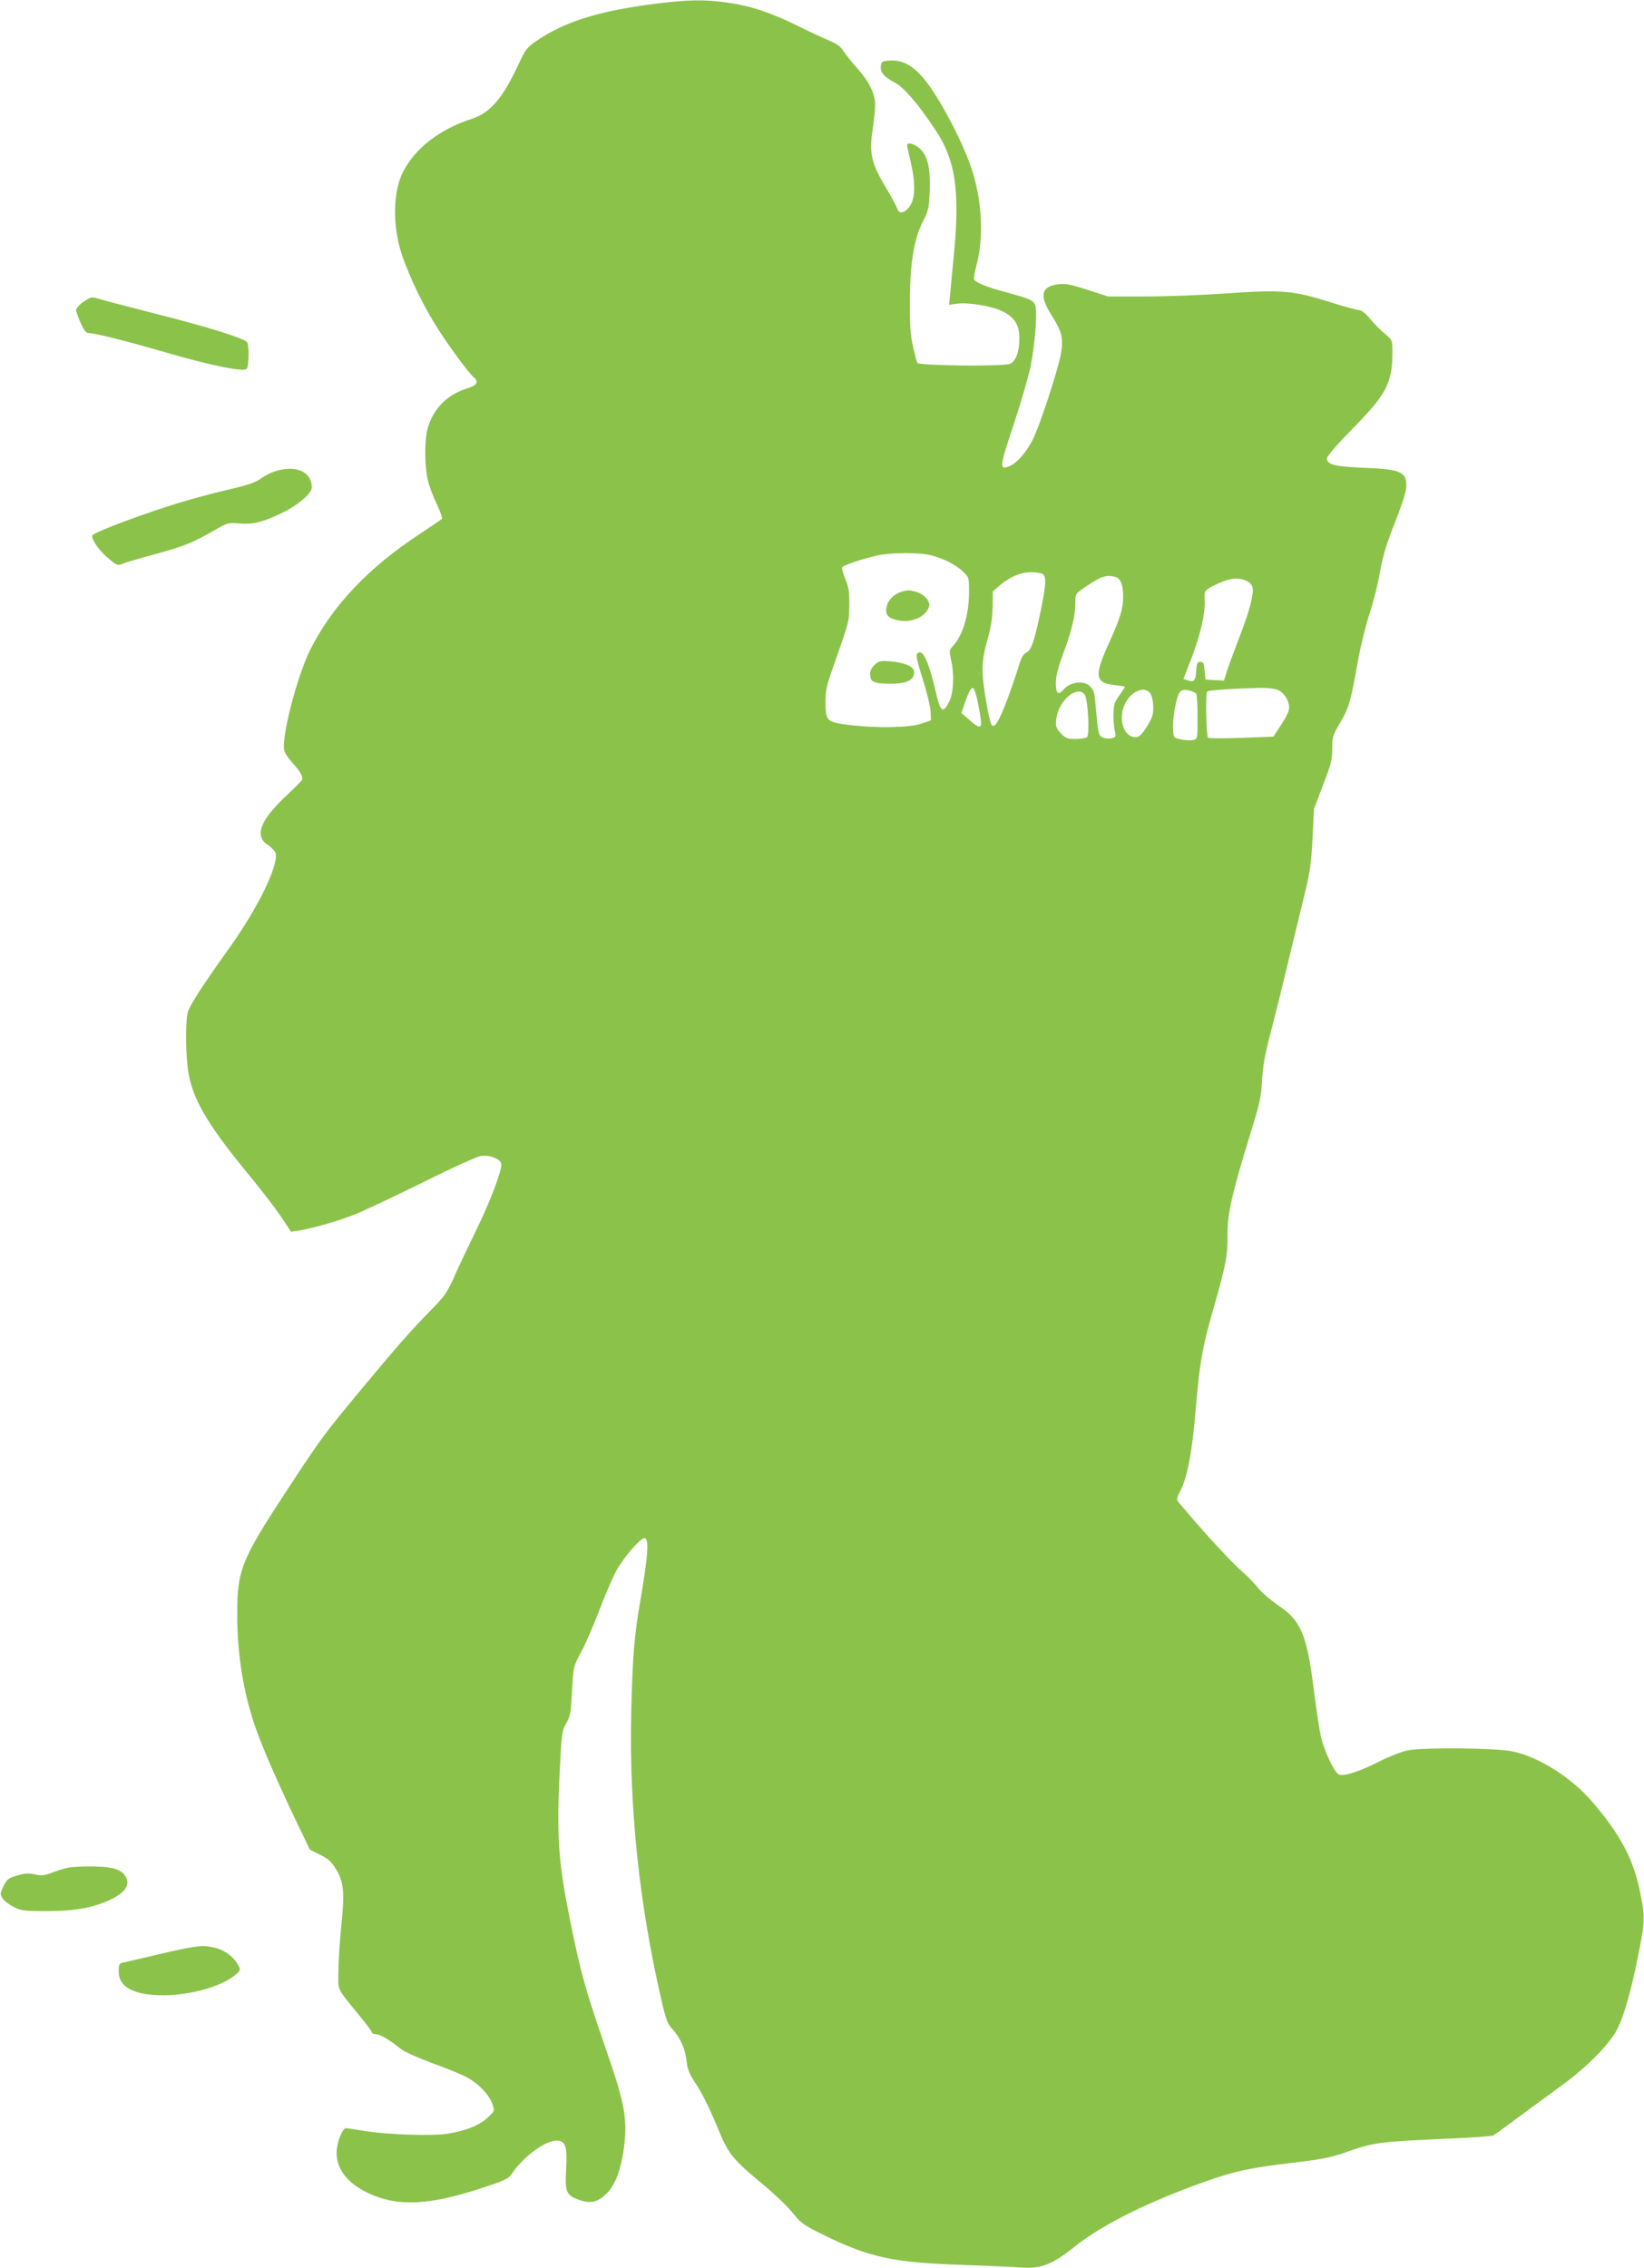<?xml version="1.0" standalone="no"?>
<!DOCTYPE svg PUBLIC "-//W3C//DTD SVG 20010904//EN"
 "http://www.w3.org/TR/2001/REC-SVG-20010904/DTD/svg10.dtd">
<svg version="1.0" xmlns="http://www.w3.org/2000/svg"
 width="928pt" height="1280pt" viewBox="0 0 928 1280"
 preserveAspectRatio="xMidYMid meet">
<g transform="translate(0,1280) scale(0.1,-0.1)"
fill="#8bc34a" stroke="none">
<path d="M3700 12779 c-316 -40 -510 -100 -669 -208 -57 -39 -65 -49 -104
-134 -91 -194 -159 -273 -265 -308 -180 -58 -319 -166 -387 -299 -58 -113 -60
-309 -6 -469 45 -132 129 -304 207 -423 73 -112 172 -246 198 -267 31 -26 19
-46 -40 -64 -109 -34 -187 -112 -219 -221 -20 -65 -19 -221 1 -300 8 -33 31
-94 51 -134 20 -42 32 -77 27 -81 -5 -4 -61 -42 -124 -84 -290 -190 -493 -405
-617 -650 -76 -151 -167 -502 -148 -574 3 -13 23 -43 44 -66 47 -51 64 -83 55
-100 -4 -6 -49 -51 -100 -99 -138 -132 -168 -218 -91 -267 21 -14 40 -35 43
-47 17 -68 -102 -311 -263 -536 -144 -201 -217 -313 -232 -357 -14 -43 -14
-225 0 -328 22 -158 105 -303 339 -587 72 -87 156 -197 187 -243 l56 -84 41 6
c78 12 230 56 320 92 50 20 222 101 382 180 169 84 307 147 331 150 50 7 113
-20 113 -48 0 -45 -66 -216 -141 -369 -44 -91 -101 -210 -125 -265 -40 -90
-54 -110 -138 -195 -111 -114 -185 -198 -382 -435 -212 -255 -231 -280 -421
-570 -263 -400 -284 -454 -284 -710 0 -235 40 -468 117 -672 43 -116 126 -303
223 -505 l70 -146 58 -29 c47 -23 64 -39 90 -82 44 -73 49 -130 29 -324 -9
-89 -16 -205 -16 -258 0 -108 -15 -79 127 -254 35 -42 63 -81 63 -86 0 -5 10
-9 23 -9 23 0 75 -31 140 -83 19 -15 96 -50 172 -78 75 -27 162 -62 193 -78
68 -34 134 -102 152 -156 13 -38 12 -39 -27 -75 -46 -44 -125 -75 -226 -91
-89 -14 -345 -6 -472 16 -49 8 -95 15 -102 15 -21 0 -53 -84 -53 -139 0 -93
62 -172 178 -227 164 -78 342 -70 638 27 126 41 155 54 170 77 64 98 189 192
256 192 50 0 61 -34 54 -157 -8 -132 -1 -150 69 -176 68 -25 109 -16 161 36
46 47 77 127 94 242 24 174 10 254 -100 572 -115 333 -142 430 -199 711 -68
334 -79 479 -63 827 12 242 13 255 38 299 23 41 27 62 33 185 8 138 8 138 50
215 23 41 68 146 101 231 32 85 76 187 97 227 36 70 137 188 160 188 28 0 22
-92 -21 -344 -36 -205 -45 -318 -53 -641 -12 -534 45 -1078 169 -1615 27 -118
35 -140 66 -174 44 -50 70 -108 78 -181 5 -42 17 -72 42 -109 43 -64 81 -140
128 -252 66 -162 83 -184 270 -339 63 -53 136 -123 161 -156 43 -54 57 -65
177 -124 254 -124 388 -153 766 -166 146 -5 299 -12 341 -15 113 -9 178 16
302 115 158 127 424 259 758 376 152 53 240 72 469 99 164 19 223 31 295 56
169 60 188 63 589 81 131 5 246 14 255 18 9 5 73 51 142 103 70 51 181 133
247 181 142 104 264 228 309 312 39 74 82 224 122 429 37 185 38 208 7 357
-36 178 -113 322 -270 503 -116 135 -300 251 -446 282 -94 20 -503 24 -595 6
-33 -7 -103 -34 -156 -61 -107 -55 -199 -86 -229 -76 -26 8 -84 130 -104 215
-8 36 -26 155 -40 265 -39 312 -72 390 -203 477 -39 27 -89 69 -110 95 -21 26
-56 63 -78 82 -76 66 -227 230 -372 403 -12 14 -11 22 7 59 43 82 69 219 90
470 21 252 37 344 94 544 75 263 86 315 85 431 -1 124 23 232 130 579 51 165
60 204 65 297 4 78 16 147 46 260 22 84 68 268 101 408 34 140 77 318 96 395
28 115 35 169 42 305 l8 165 51 134 c45 116 52 143 52 205 0 67 3 77 44 146
49 81 61 122 101 349 14 79 43 198 65 265 22 67 49 173 59 236 14 78 36 156
69 240 70 179 84 224 80 267 -5 61 -47 76 -238 83 -165 7 -210 18 -210 53 0
13 56 77 148 171 190 193 222 256 222 432 0 58 -3 66 -27 87 -36 29 -71 64
-110 110 -17 20 -40 37 -51 37 -11 0 -85 20 -164 45 -209 66 -272 71 -590 49
-145 -10 -353 -18 -463 -17 l-200 0 -115 37 c-92 30 -125 37 -164 32 -99 -11
-111 -63 -42 -172 62 -97 71 -137 52 -233 -22 -104 -118 -396 -156 -471 -37
-73 -89 -133 -131 -150 -60 -25 -58 -7 24 237 41 125 84 273 95 328 23 114 37
289 28 333 -8 36 -24 44 -168 83 -108 29 -167 53 -179 71 -3 5 2 42 13 81 40
152 33 335 -18 515 -47 161 -202 456 -292 553 -60 66 -115 92 -183 87 -40 -3
-44 -6 -47 -31 -4 -35 16 -59 80 -94 52 -28 128 -116 226 -263 115 -170 141
-344 107 -700 -8 -85 -18 -185 -21 -223 l-7 -67 44 6 c65 9 196 -13 256 -42
69 -33 98 -79 97 -154 0 -76 -20 -128 -52 -143 -35 -16 -513 -11 -523 5 -4 5
-15 47 -25 92 -15 64 -19 119 -18 261 1 213 24 351 76 450 28 54 32 71 36 166
5 131 -12 204 -59 243 -30 26 -69 35 -69 17 0 -6 9 -47 20 -93 28 -116 27
-205 -3 -249 -28 -42 -62 -50 -72 -17 -4 13 -29 60 -56 105 -91 151 -104 204
-83 342 8 52 14 115 14 140 0 62 -35 132 -102 207 -30 33 -64 76 -76 95 -15
25 -37 41 -79 59 -32 13 -111 50 -176 82 -151 75 -269 115 -399 133 -131 19
-226 17 -408 -6z m1557 -3113 c73 -20 138 -52 178 -91 34 -32 35 -34 35 -113
0 -131 -35 -248 -92 -309 -20 -21 -20 -27 -10 -74 20 -85 15 -188 -10 -239
-35 -68 -49 -59 -73 45 -44 188 -77 257 -107 227 -9 -9 0 -48 31 -146 24 -75
43 -157 44 -183 l2 -48 -55 -19 c-67 -23 -252 -26 -408 -7 -126 16 -132 22
-132 131 0 62 7 95 41 190 94 268 92 260 93 355 1 73 -3 101 -22 147 -13 31
-21 61 -18 67 8 12 114 47 197 66 84 18 240 18 306 1z m621 -102 c30 -8 29
-53 -2 -204 -37 -178 -54 -229 -82 -242 -18 -9 -29 -28 -45 -82 -12 -39 -41
-125 -66 -191 -43 -113 -68 -155 -84 -138 -16 17 -52 232 -53 308 0 58 8 106
28 175 19 68 28 120 29 183 l1 89 39 34 c76 65 158 88 235 68z m418 -20 c30
-8 44 -45 44 -113 0 -66 -17 -122 -85 -271 -79 -175 -73 -214 36 -226 33 -4
59 -8 59 -10 0 -2 -14 -24 -32 -49 -28 -39 -32 -54 -33 -108 0 -34 4 -76 8
-94 8 -29 6 -33 -18 -39 -15 -4 -37 -2 -50 4 -25 11 -27 24 -41 186 -5 64 -10
83 -30 102 -36 37 -114 27 -153 -20 -27 -32 -41 -19 -41 39 0 39 12 86 44 173
47 127 66 207 66 283 0 48 1 49 60 89 86 58 115 68 166 54z m746 -25 c10 -5
22 -17 26 -27 15 -28 -14 -142 -75 -296 -30 -78 -61 -163 -69 -189 l-15 -48
-52 3 -52 3 -5 50 c-4 42 -8 50 -25 50 -17 0 -20 -8 -23 -52 -3 -55 -13 -65
-49 -52 l-23 8 21 53 c72 178 104 309 99 397 -3 46 -1 50 53 77 84 43 138 50
189 23z m-1520 -695 c28 -143 23 -150 -51 -86 l-44 38 13 39 c25 75 41 106 53
102 7 -2 20 -44 29 -93z m1692 82 c40 -17 71 -75 61 -114 -3 -15 -24 -54 -47
-88 l-40 -61 -180 -7 c-100 -4 -185 -3 -189 1 -10 11 -15 250 -5 260 7 8 142
17 294 21 43 1 86 -4 106 -12z m-717 -26 c7 -14 13 -47 13 -74 0 -40 -7 -60
-37 -108 -30 -46 -43 -58 -64 -58 -65 0 -98 99 -61 183 35 80 121 112 149 57z
m255 6 c4 -6 8 -66 8 -133 0 -121 0 -123 -24 -129 -13 -3 -43 -2 -67 3 -43 8
-44 9 -47 53 -5 57 16 178 34 208 13 19 20 22 52 16 20 -4 40 -12 44 -18z
m-628 -8 c17 -29 28 -222 12 -238 -5 -5 -34 -10 -64 -10 -48 0 -57 4 -84 32
-26 28 -30 38 -26 78 10 105 122 200 162 138z"/>
<path d="M5086 9460 c-41 -13 -75 -48 -82 -87 -8 -42 8 -61 62 -73 77 -18 160
18 178 76 9 30 -27 71 -72 84 -42 11 -47 11 -86 0z"/>
<path d="M4935 9046 c-19 -20 -25 -34 -23 -58 3 -27 8 -33 38 -41 19 -5 65 -7
102 -5 74 4 108 24 108 65 0 31 -51 54 -137 61 -56 4 -63 2 -88 -22z"/>
<path d="M473 11098 c-24 -16 -43 -37 -43 -47 0 -10 12 -44 26 -75 19 -43 31
-56 47 -56 38 -1 213 -45 447 -113 242 -70 424 -107 442 -89 14 14 15 139 2
152 -23 23 -225 86 -499 155 -159 41 -310 80 -335 88 -44 13 -46 13 -87 -15z"/>
<path d="M1572 10146 c-29 -7 -73 -27 -97 -45 -33 -24 -74 -38 -173 -61 -72
-16 -183 -46 -249 -65 -207 -60 -533 -181 -533 -198 0 -27 39 -83 87 -124 53
-45 56 -46 86 -34 18 8 102 32 187 55 158 43 210 64 335 136 67 39 73 41 136
36 78 -7 139 9 248 63 84 41 161 107 161 139 0 85 -77 125 -188 98z"/>
<path d="M385 2260 c-22 -4 -63 -17 -92 -28 -43 -16 -59 -18 -95 -10 -35 8
-57 7 -100 -6 -51 -14 -58 -20 -78 -60 -20 -42 -20 -46 -5 -70 9 -14 38 -35
63 -48 42 -21 61 -23 187 -23 162 0 271 21 367 69 71 36 97 72 83 113 -18 49
-67 68 -185 70 -58 1 -123 -2 -145 -7z"/>
<path d="M1070 1809 c-30 -5 -122 -25 -205 -45 -82 -19 -160 -37 -172 -40 -20
-4 -23 -11 -23 -50 0 -89 87 -134 254 -134 153 1 327 50 403 114 31 26 32 29
18 55 -24 47 -79 88 -135 100 -57 12 -63 12 -140 0z"/>
</g>
</svg>
